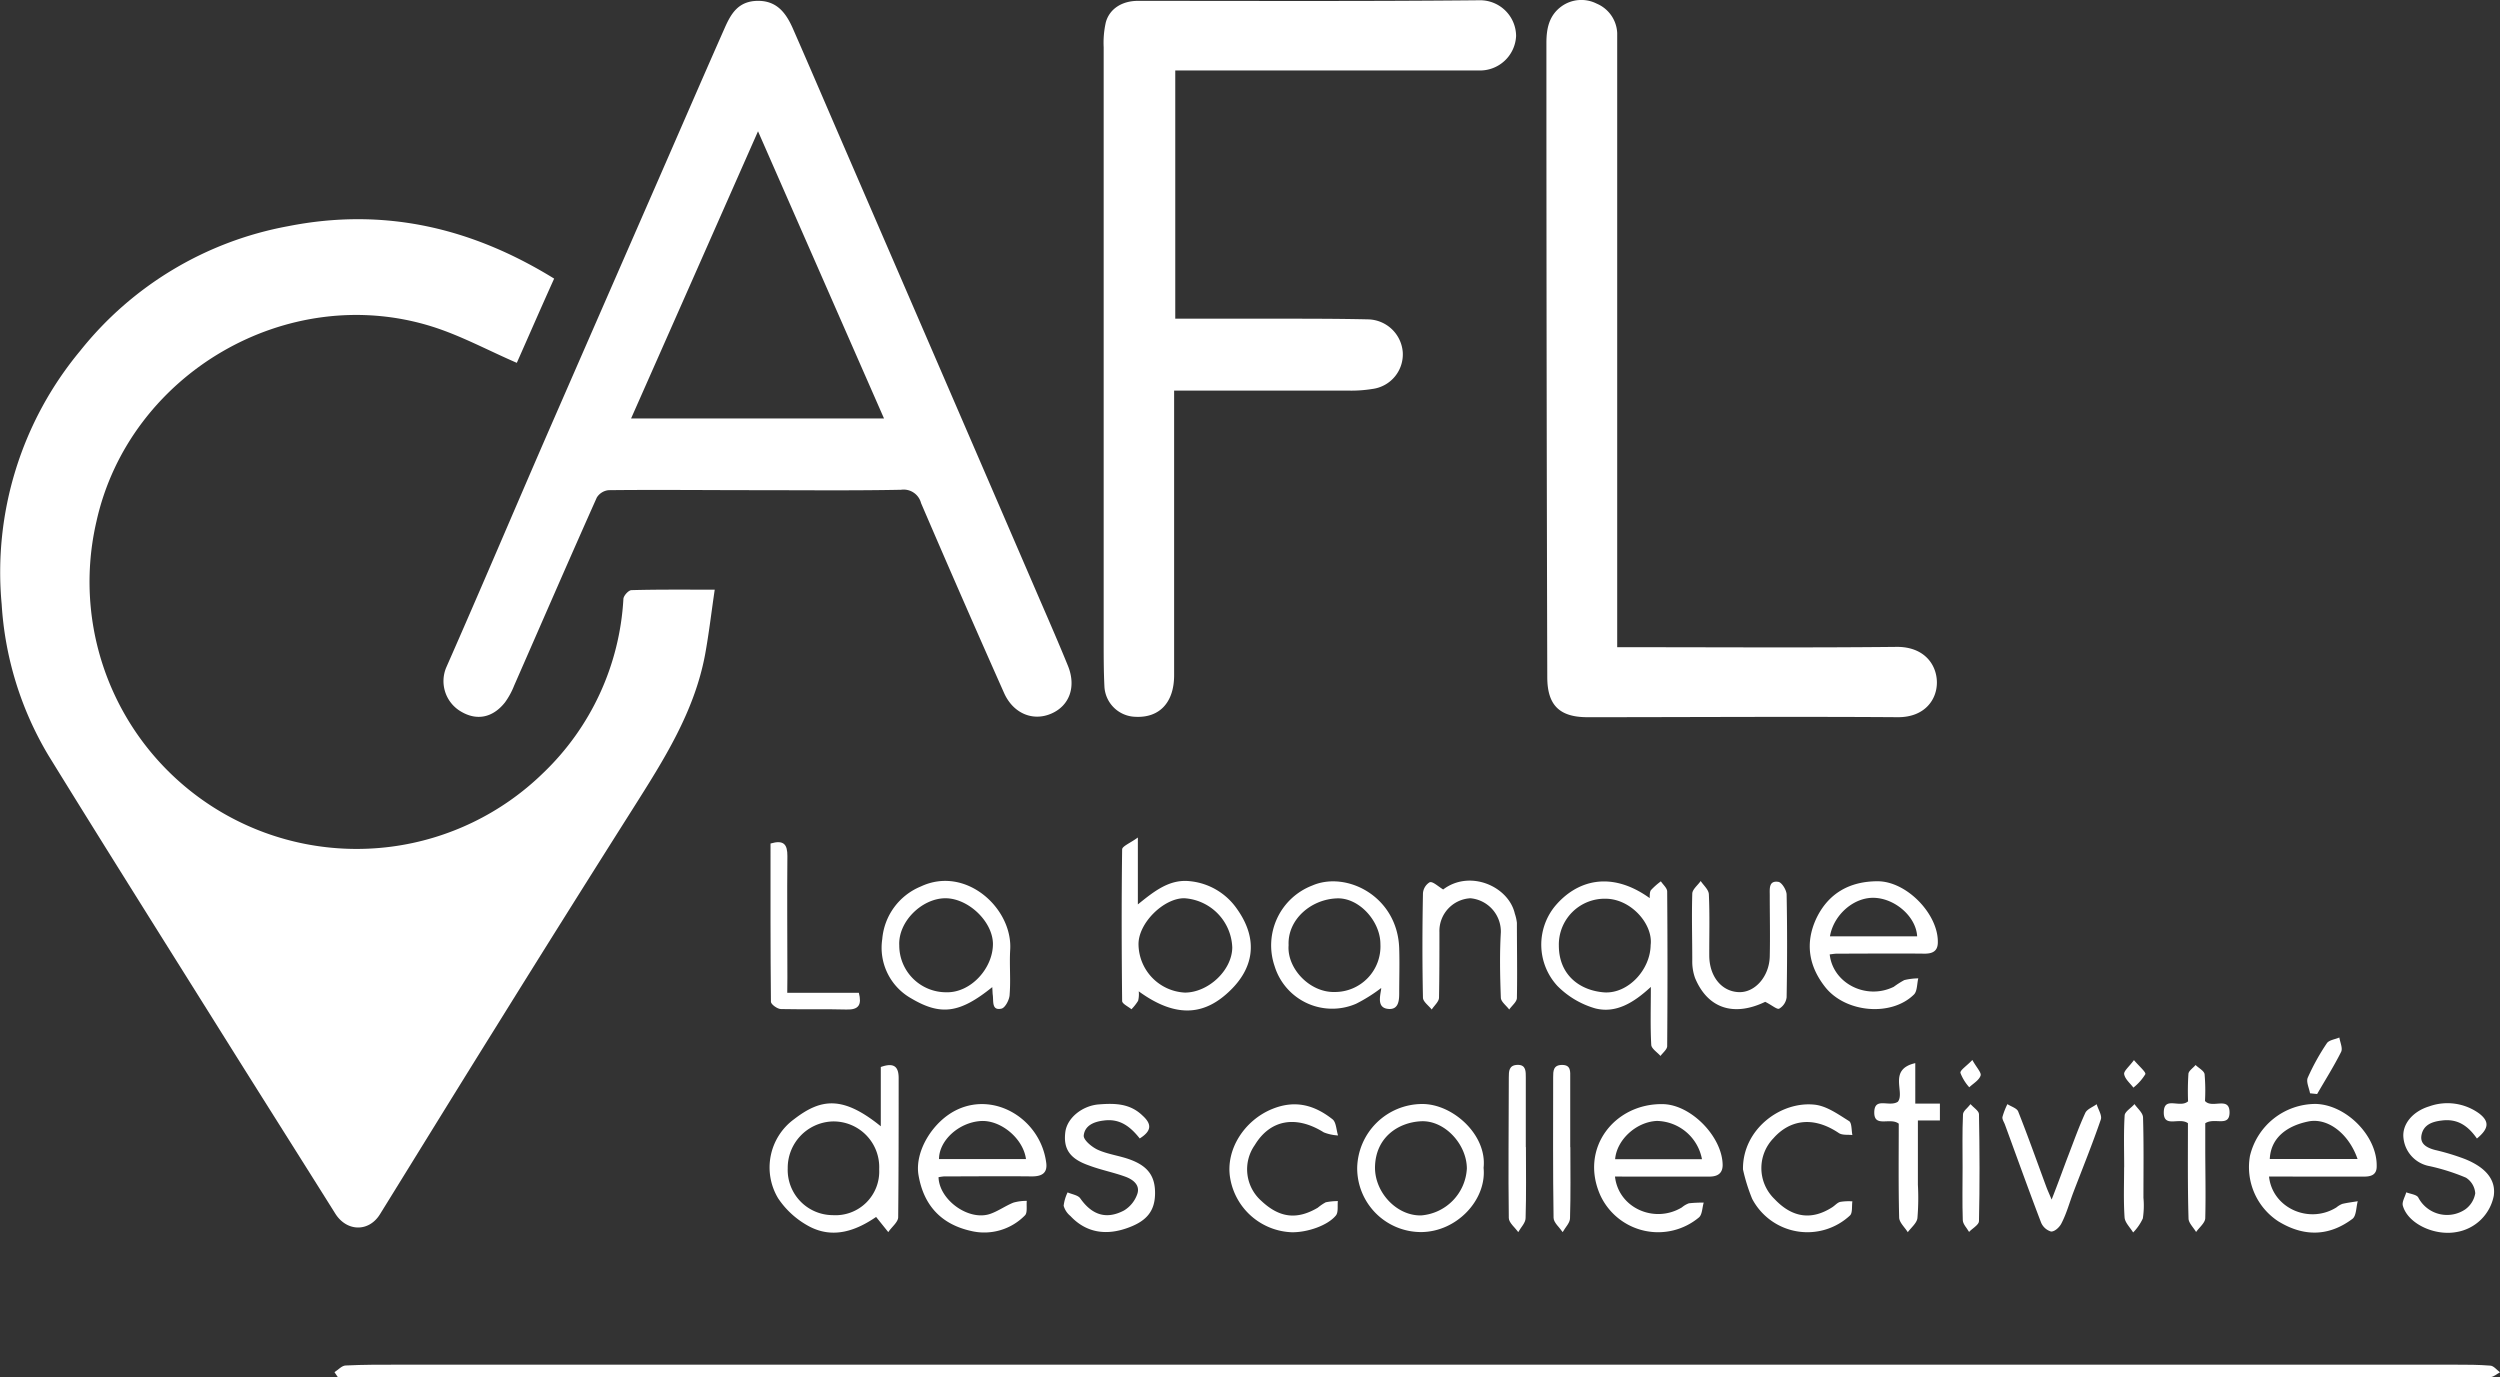 <svg id="Calque_1" data-name="Calque 1" xmlns="http://www.w3.org/2000/svg" viewBox="0 0 373.64 205.84"><rect x="0" y="0" width="373.64" height="205.84" fill="#333333" stroke="none"/><defs><style>.cls-1{fill:#fff;}</style></defs><path class="cls-1" d="M407.7,43.7c-2,4.43-3.84,8.67-5.58,12.59-4.36-1.89-8.35-4.06-12.59-5.4-21.64-6.84-45.32,7-50.23,29.08a39.92,39.92,0,0,0,66.75,37.63,39,39,0,0,0,12-26c0-.49.77-1.33,1.2-1.34,3.94-.11,7.88-.07,12.45-.07-.52,3.55-.88,6.64-1.44,9.7-1.6,8.59-6.21,15.79-10.77,23Q409.16,139.2,399,155.55c-5.81,9.31-11.55,18.65-17.34,28-1.68,2.7-5,2.59-6.69-.14-5.16-8.23-10.36-16.44-15.52-24.67-9.12-14.58-18.3-29.12-27.32-43.76a49.93,49.93,0,0,1-7-22.61A51.73,51.73,0,0,1,336.86,54.5a51.63,51.63,0,0,1,31.06-18.63C382.16,33.05,395.22,36,407.7,43.7Z" transform="translate(-324.88 -2.06)"/><path class="cls-1" d="M391.58,101.8a5.26,5.26,0,0,0,2.17,6.59c2.33,1.4,4.74,1,6.6-1.35a11.28,11.28,0,0,0,1.37-2.51c4.11-9.37,8.18-18.76,12.35-28.1a2.35,2.35,0,0,1,1.77-1.11c7.35-.08,14.7,0,22.06,0v0c7.21,0,14.43.08,21.64-.06a2.69,2.69,0,0,1,3,2q6.1,14.2,12.39,28.34c1.36,3.08,4.3,4.31,7.06,3.12s3.76-4.05,2.5-7.15c-1.37-3.37-2.83-6.71-4.28-10.06q-14.67-34-29.36-67.93c-2.51-5.8-5-11.63-7.53-17.39-1-2.21-2.36-4.05-5.24-4s-3.95,1.93-4.89,4.05c-3.31,7.48-6.56,15-9.83,22.48q-8.25,18.88-16.49,37.76C401.76,78.23,396.76,90.05,391.58,101.8Zm46.59-80.12L457,64.6H419.2C425.53,50.3,431.79,36.13,438.17,21.68Z" transform="translate(-324.88 -2.06)"/><path class="cls-1" d="M500.53,49.69h15.25c4.51,0,9,0,13.52.1a5.31,5.31,0,0,1,5.23,4.89A5.21,5.21,0,0,1,530,60.19a19.61,19.61,0,0,1-3.51.25c-8.6,0-17.2,0-26.13,0v2.17q0,20.19,0,40.37c0,4.07-2.19,6.39-5.77,6.21a4.77,4.77,0,0,1-4.65-4.57c-.11-2.29-.11-4.58-.11-6.87q0-44.31,0-88.64a13.9,13.9,0,0,1,.32-3.71c.56-2.05,2.46-3.21,4.78-3.21,17,0,34,.08,51-.09a5.38,5.38,0,0,1,5.54,5.32,5.4,5.4,0,0,1-5.62,5.17c-5.68,0-11.37,0-17.06,0H500.53Z" transform="translate(-324.88 -2.06)"/><path class="cls-1" d="M566.59,98.79h2.51c13.11,0,26.22.09,39.32-.05,4,0,5.88,2.59,5.94,5.21s-1.79,5.32-5.83,5.3c-15.47-.11-30.93,0-46.4,0-4.18,0-6-1.8-6-6Q556,55.83,556,8.5c0-2.16.38-4.13,2.27-5.5a5.08,5.08,0,0,1,5.26-.39A5,5,0,0,1,566.58,7c0,.55,0,1.11,0,1.66V98.79Z" transform="translate(-324.88 -2.06)"/><path class="cls-1" d="M374.87,207.14c.57-.36,1.11-1,1.69-1,2.63-.13,5.27-.12,7.9-.12H691.84c1.74,0,3.48,0,5.2.14.52,0,1,.65,1.48,1-.48.25-.94.69-1.43.72-1.45.09-2.91,0-4.37,0H375.37Z" transform="translate(-324.88 -2.06)"/><path class="cls-1" d="M456.52,170.39v-8.86c1.88-.67,2.67-.15,2.67,1.65,0,6.93,0,13.86-.07,20.79,0,.75-1,1.49-1.48,2.24l-1.82-2.27c-2.85,1.95-6.41,3.43-10.19,1.31a12.85,12.85,0,0,1-4.45-4.09,8.94,8.94,0,0,1,2.38-11.83C447.55,166.26,450.79,165.75,456.52,170.39Zm-.24,6.42a6.83,6.83,0,0,0-7.09-7.14,6.94,6.94,0,0,0-6.58,7,6.76,6.76,0,0,0,6.7,7A6.54,6.54,0,0,0,456.28,176.81Z" transform="translate(-324.88 -2.06)"/><path class="cls-1" d="M495.07,150.22a4,4,0,0,1-.09,1.41,7.25,7.25,0,0,1-1,1.27c-.48-.41-1.38-.81-1.39-1.23-.08-7.55-.1-15.11,0-22.66,0-.48,1.22-.95,2.35-1.78v10c2.48-2,4.74-3.81,7.79-3.47a9.7,9.7,0,0,1,7,4.11c3.48,4.87,2.23,9.07-.91,12.15C505.19,153.61,500.93,154.49,495.07,150.22Zm6.88.19c3.51,0,7.06-3.32,7.1-6.73a7.65,7.65,0,0,0-7.13-7.37c-3.07-.07-7,3.75-6.88,7A7.3,7.3,0,0,0,502,150.41Z" transform="translate(-324.88 -2.06)"/><path class="cls-1" d="M571.44,136.29c0-.45,0-.94.18-1.19a10.49,10.49,0,0,1,1.49-1.32c.33.51.94,1,.94,1.53q.09,11.55,0,23.1c0,.49-.66,1-1,1.47-.48-.55-1.35-1.09-1.38-1.66-.15-2.75-.06-5.52-.06-8.66-2.53,2.34-5.2,4-8.31,3.21a13,13,0,0,1-5.68-3.38,9.1,9.1,0,0,1-.36-11.87C560.44,133.7,565.56,132.07,571.44,136.29Zm.14,7c.38-3.1-2.93-6.89-6.72-6.91a6.85,6.85,0,0,0-7,7c0,4.41,3.15,6.74,6.82,7C568.21,150.58,571.56,147,571.58,143.24Z" transform="translate(-324.88 -2.06)"/><path class="cls-1" d="M566.25,177.9c.51,4.7,5.91,7.09,10,4.61a3.42,3.42,0,0,1,1.05-.61,18,18,0,0,1,2.21-.1c-.23.75-.21,1.78-.71,2.21a9.52,9.52,0,0,1-14.72-3.26c-3.2-7.09,2.14-13.83,9.36-13.67,4.18.09,8.84,4.86,8.9,9.08,0,1.32-.81,1.75-2,1.75-4,0-7.9,0-11.85,0Zm13-2.59a7,7,0,0,0-6.74-5.72c-3.09.14-6,2.82-6.24,5.72Z" transform="translate(-324.88 -2.06)"/><path class="cls-1" d="M664,177.9c.5,4.72,6,7.16,10.08,4.61a3.24,3.24,0,0,1,.87-.52c.75-.18,1.54-.27,2.31-.4-.25.9-.2,2.2-.8,2.64-3.05,2.29-6.78,3-11.08.36a9.67,9.67,0,0,1-4.23-9.77,10.1,10.1,0,0,1,9.81-7.77c4.57.1,9.24,4.8,9.13,9.35,0,1.27-.87,1.53-2,1.51-2.36,0-4.72,0-7.07,0Zm.12-2.62h13.11c-1.29-3.76-4.43-6.21-7.36-5.61S664.28,171.91,664.11,175.28Z" transform="translate(-324.88 -2.06)"/><path class="cls-1" d="M465.15,178c.1,3.4,4.5,6.57,7.7,5.49,1.22-.42,2.29-1.21,3.49-1.69a7,7,0,0,1,2-.26c-.08.74.13,1.78-.28,2.17a8.51,8.51,0,0,1-8.11,2.31c-4.39-1-7-3.79-7.78-8.26-.66-3.6,2.15-8.18,5.82-9.88,5.74-2.66,12.45,1.56,13.26,8,.19,1.54-.7,2-2.15,2-4.37-.05-8.74,0-13.11,0A7.43,7.43,0,0,0,465.15,178Zm13.07-2.71c-.42-3.12-3.84-5.92-6.84-5.68-3.25.25-6.15,2.92-6.16,5.68Z" transform="translate(-324.88 -2.06)"/><path class="cls-1" d="M598.34,144.7c.48,4.36,5.49,6.86,9.58,4.84a13.05,13.05,0,0,1,1.57-1,9.57,9.57,0,0,1,2.09-.26c-.21.83-.14,1.93-.66,2.43-3.39,3.33-10.25,2.72-13.28-1.16-2.42-3.09-3-6.51-1.33-10.16,1.82-3.86,5.06-5.62,9.19-5.62,4.35,0,9.07,4.91,9,9.12,0,1.32-.78,1.71-2,1.7-4.37-.05-8.74,0-13.1,0C599,144.6,598.67,144.67,598.34,144.7ZM611.41,142c-.15-2.86-3.16-5.57-6.29-5.75s-6.2,2.53-6.74,5.75Z" transform="translate(-324.88 -2.06)"/><path class="cls-1" d="M531.31,149.72a23.72,23.72,0,0,1-3.76,2.36,9,9,0,0,1-12.17-5.62A9.58,9.58,0,0,1,521,134.41c5.12-2.23,12.79,1.62,13,9.44.07,2.22,0,4.44,0,6.65,0,1.13-.11,2.49-1.63,2.35s-1.31-1.47-1.13-2.59A3.21,3.21,0,0,0,531.31,149.72Zm-13.84-6.4c-.28,3.43,3.12,7.09,6.88,7a6.81,6.81,0,0,0,6.84-7.16c0-3.43-3.22-7-6.55-6.83C520.78,136.49,517.3,139.51,517.47,143.32Z" transform="translate(-324.88 -2.06)"/><path class="cls-1" d="M473.18,149.59c-4.83,3.9-7.67,4.32-12.12,1.68a8.68,8.68,0,0,1-4.32-8.87,9.33,9.33,0,0,1,5.76-7.85c6.7-3.16,13.74,3.24,13.36,9.46-.13,2.21.09,4.44-.08,6.64,0,.78-.65,2-1.2,2.15-1.5.35-1.2-1.05-1.32-2C473.22,150.52,473.22,150.18,473.18,149.59Zm-7.08-13.28c-3.47.06-7,3.5-6.82,7.05a7,7,0,0,0,7,7c3.69.12,7.05-3.62,7-7.3C473.2,139.71,469.52,136.26,466.1,136.31Z" transform="translate(-324.88 -2.06)"/><path class="cls-1" d="M546.61,176.6c.48,4.76-4,9.61-9.4,9.6a9.55,9.55,0,0,1-9.49-9.6,9.75,9.75,0,0,1,9.65-9.54C542,167,547.16,171.69,546.61,176.6Zm-2.5.12c0-3.63-3.31-7.26-6.86-7.08-3.36.17-6.82,2.38-6.87,6.92,0,3.8,3.31,7.25,6.92,7.15A7.43,7.43,0,0,0,544.11,176.72Z" transform="translate(-324.88 -2.06)"/><path class="cls-1" d="M495.22,172.21c-1.43-1.81-3-3-5.37-2.68-1.57.18-2.85.8-3,2.24-.06.67,1.23,1.74,2.12,2.14,1.54.69,3.29.88,4.88,1.48,2.67,1,3.69,2.54,3.66,5.07s-1.19,4-3.78,5c-3.52,1.38-6.56.82-8.88-1.67a3,3,0,0,1-1-1.52,6.2,6.2,0,0,1,.59-2c.64.29,1.54.4,1.89.89,1.73,2.46,3.86,3.22,6.53,1.82a4.65,4.65,0,0,0,2-2.48c.45-1.35-.67-2.17-1.8-2.58-1.78-.65-3.65-1-5.44-1.68-2.87-1-3.84-2.48-3.52-5,.28-2.13,2.56-3.93,5-4.12s4.68-.15,6.57,1.7C497.05,170.08,497,171.09,495.22,172.21Z" transform="translate(-324.88 -2.06)"/><path class="cls-1" d="M695.07,172.22c-1.32-1.89-2.89-3-5.26-2.69-1.48.17-2.67.65-3,2.07s.76,2,2,2.33a34.7,34.7,0,0,1,4.46,1.35c3.23,1.3,4.65,3.19,4.32,5.49A6.81,6.81,0,0,1,692,186.2c-3.31.6-7.26-1.27-8-3.94-.16-.57.32-1.32.51-2,.62.25,1.55.33,1.8.78a4.85,4.85,0,0,0,7,1.78,3.7,3.7,0,0,0,1.51-2.41,3,3,0,0,0-1.39-2.34,31.26,31.26,0,0,0-5.41-1.72,4.77,4.77,0,0,1-3.93-4.23c-.22-2,1.33-3.93,3.83-4.7a8.08,8.08,0,0,1,7.48,1.05C696.94,169.66,696.9,170.71,695.07,172.22Z" transform="translate(-324.88 -2.06)"/><path class="cls-1" d="M588.7,151.79c-4.62,2.22-8.55,1.07-10.48-3.55a7.28,7.28,0,0,1-.42-2.6c0-3.32-.1-6.65,0-10,0-.65.82-1.27,1.26-1.91.43.66,1.2,1.3,1.22,2,.14,3.05.05,6.1.06,9.15s1.79,5.36,4.41,5.46c2.4.1,4.56-2.32,4.63-5.34s0-6.09,0-9.14c0-1-.16-2.22,1.29-2,.51.08,1.21,1.22,1.23,1.88.1,5.13.09,10.26,0,15.39a2.28,2.28,0,0,1-1.09,1.67C590.5,153,589.75,152.31,588.7,151.79Z" transform="translate(-324.88 -2.06)"/><path class="cls-1" d="M540.57,135c3.94-3,9.76-.52,10.71,3.61a6.61,6.61,0,0,1,.31,1.37c0,3.74.07,7.48,0,11.22,0,.59-.75,1.16-1.15,1.74-.43-.59-1.23-1.16-1.25-1.76-.12-3.25-.19-6.52,0-9.76a5,5,0,0,0-4.55-5.11,4.9,4.9,0,0,0-4.63,5.07c0,3.26,0,6.52-.06,9.77,0,.61-.71,1.19-1.09,1.79-.46-.59-1.3-1.17-1.31-1.77-.11-5.19-.1-10.39,0-15.59a2.1,2.1,0,0,1,1-1.66C539,133.76,539.71,134.46,540.57,135Z" transform="translate(-324.88 -2.06)"/><path class="cls-1" d="M518,186.23a9.71,9.71,0,0,1-9.26-8.07c-.74-4.28,2.13-8.67,6.29-10.36,3.45-1.4,6.32-.57,9,1.54.56.44.56,1.59.83,2.42a6.78,6.78,0,0,1-2.13-.46c-4.14-2.59-8-1.93-10.31,1.89a6.3,6.3,0,0,0,1,8.37c2.77,2.6,5.39,2.78,8.41,1a7.17,7.17,0,0,1,1.19-.81,9,9,0,0,1,1.81-.18c-.08.73.1,1.68-.3,2.16C523.29,185.23,520.31,186.24,518,186.23Z" transform="translate(-324.88 -2.06)"/><path class="cls-1" d="M585.38,176.84c-.09-6,5.67-10.28,10.79-9.67,1.77.22,3.47,1.45,5.06,2.44.43.27.35,1.37.5,2.09-.66-.08-1.46.05-2-.28-4.07-2.75-7.52-1.81-9.78.74a6.42,6.42,0,0,0,.14,9.1c2.62,2.78,5.52,3.23,8.63,1.23.41-.26.75-.69,1.19-.8a7.84,7.84,0,0,1,1.82-.08c-.11.71.05,1.73-.36,2.11a9.33,9.33,0,0,1-14.62-2.49A26.8,26.8,0,0,1,585.38,176.84Z" transform="translate(-324.88 -2.06)"/><path class="cls-1" d="M631.51,181.34c1-2.53,1.73-4.61,2.53-6.69s1.56-4.22,2.5-6.26c.27-.57,1.12-.87,1.7-1.3.22.77.83,1.67.62,2.29-1.26,3.67-2.72,7.27-4.11,10.9-.58,1.53-1,3.12-1.76,4.59-.27.57-1,1.28-1.57,1.25a2.34,2.34,0,0,1-1.5-1.37c-1.85-4.85-3.6-9.73-5.39-14.61-.14-.38-.44-.81-.37-1.15a10.61,10.61,0,0,1,.74-1.91c.55.36,1.41.6,1.61,1.1,1.48,3.73,2.82,7.52,4.21,11.28C630.9,179.94,631.11,180.4,631.51,181.34Z" transform="translate(-324.88 -2.06)"/><path class="cls-1" d="M442.54,150.44h10.7c.46,1.78,0,2.56-1.86,2.5-3.25-.09-6.52,0-9.78-.07-.53,0-1.49-.7-1.5-1.08-.08-7.9-.06-15.79-.06-23.66,2-.59,2.53.15,2.52,1.89-.06,6,0,12.07,0,18.11Z" transform="translate(-324.88 -2.06)"/><path class="cls-1" d="M608.66,170c-1.28-1-3.69.66-3.66-1.7s2.24-.72,3.53-1.58c1.1-1.41-1.52-4.83,2.6-5.77V167h3.68v2.52h-3.29v9.6a35.93,35.93,0,0,1-.07,5c-.1.75-.93,1.4-1.44,2.1-.45-.73-1.27-1.45-1.29-2.19C608.6,179.27,608.66,174.52,608.66,170Z" transform="translate(-324.88 -2.06)"/><path class="cls-1" d="M651.88,169.93c-1.28-.94-3.66.78-3.61-1.66s2.41-.53,3.63-1.61a40,40,0,0,1,.05-4.06c0-.49.7-.91,1.07-1.37.47.46,1.28.87,1.35,1.38a28.59,28.59,0,0,1,.06,4c1.07,1.21,3.66-.77,3.67,1.7,0,2.28-2.25.7-3.63,1.63,0,1,0,2.28,0,3.56,0,3.53.09,7.07,0,10.6,0,.71-.89,1.4-1.37,2.09-.39-.67-1.11-1.34-1.13-2C651.83,179.42,651.88,174.64,651.88,169.93Z" transform="translate(-324.88 -2.06)"/><path class="cls-1" d="M552.94,173.51c0,3.54.06,7.07-.05,10.6,0,.71-.72,1.4-1.1,2.1-.49-.7-1.4-1.4-1.41-2.11-.1-7,0-14,0-21,0-.93,0-1.86,1.31-1.89s1.22,1.06,1.23,1.9c0,3.47,0,6.93,0,10.39Z" transform="translate(-324.88 -2.06)"/><path class="cls-1" d="M559.58,173.52c0,3.53.06,7.07-.05,10.6,0,.71-.72,1.39-1.1,2.09-.47-.71-1.35-1.42-1.36-2.14-.11-7-.06-14-.06-21,0-.93,0-1.85,1.34-1.85s1.21,1,1.21,1.91c0,3.46,0,6.93,0,10.39Z" transform="translate(-324.88 -2.06)"/><path class="cls-1" d="M642.35,176.48c0-2.56-.09-5.13.07-7.68,0-.6,1-1.15,1.47-1.73.45.66,1.26,1.3,1.28,2,.12,4,.06,8,.06,12a12.69,12.69,0,0,1-.09,3.09,7.33,7.33,0,0,1-1.45,2.1c-.45-.75-1.23-1.48-1.28-2.25-.17-2.48-.07-5-.07-7.47Z" transform="translate(-324.88 -2.06)"/><path class="cls-1" d="M618.2,176.54c0-2.64-.06-5.28.06-7.91,0-.53.73-1,1.12-1.55.44.5,1.26,1,1.27,1.49.1,5.34.12,10.69,0,16,0,.55-1,1.08-1.48,1.61-.33-.58-.92-1.16-.94-1.76C618.14,181.81,618.2,179.17,618.2,176.54Z" transform="translate(-324.88 -2.06)"/><path class="cls-1" d="M670.13,165.46c-.14-.79-.61-1.72-.34-2.34a33.93,33.93,0,0,1,2.85-5.14c.32-.48,1.23-.58,1.87-.86.11.72.53,1.6.27,2.14-1.08,2.16-2.38,4.21-3.59,6.31Z" transform="translate(-324.88 -2.06)"/><path class="cls-1" d="M619.66,160.48c.63,1.14,1.39,1.9,1.23,2.34-.24.7-1.09,1.17-1.69,1.74a6.8,6.8,0,0,1-1.32-2.14C617.81,162,618.74,161.44,619.66,160.48Z" transform="translate(-324.88 -2.06)"/><path class="cls-1" d="M643.81,160.5c.86,1,1.83,1.81,1.7,2.11a7.6,7.6,0,0,1-1.78,2c-.49-.65-1.24-1.25-1.38-2C642.26,162.14,643.07,161.51,643.81,160.5Z" transform="translate(-324.88 -2.06)"/></svg>